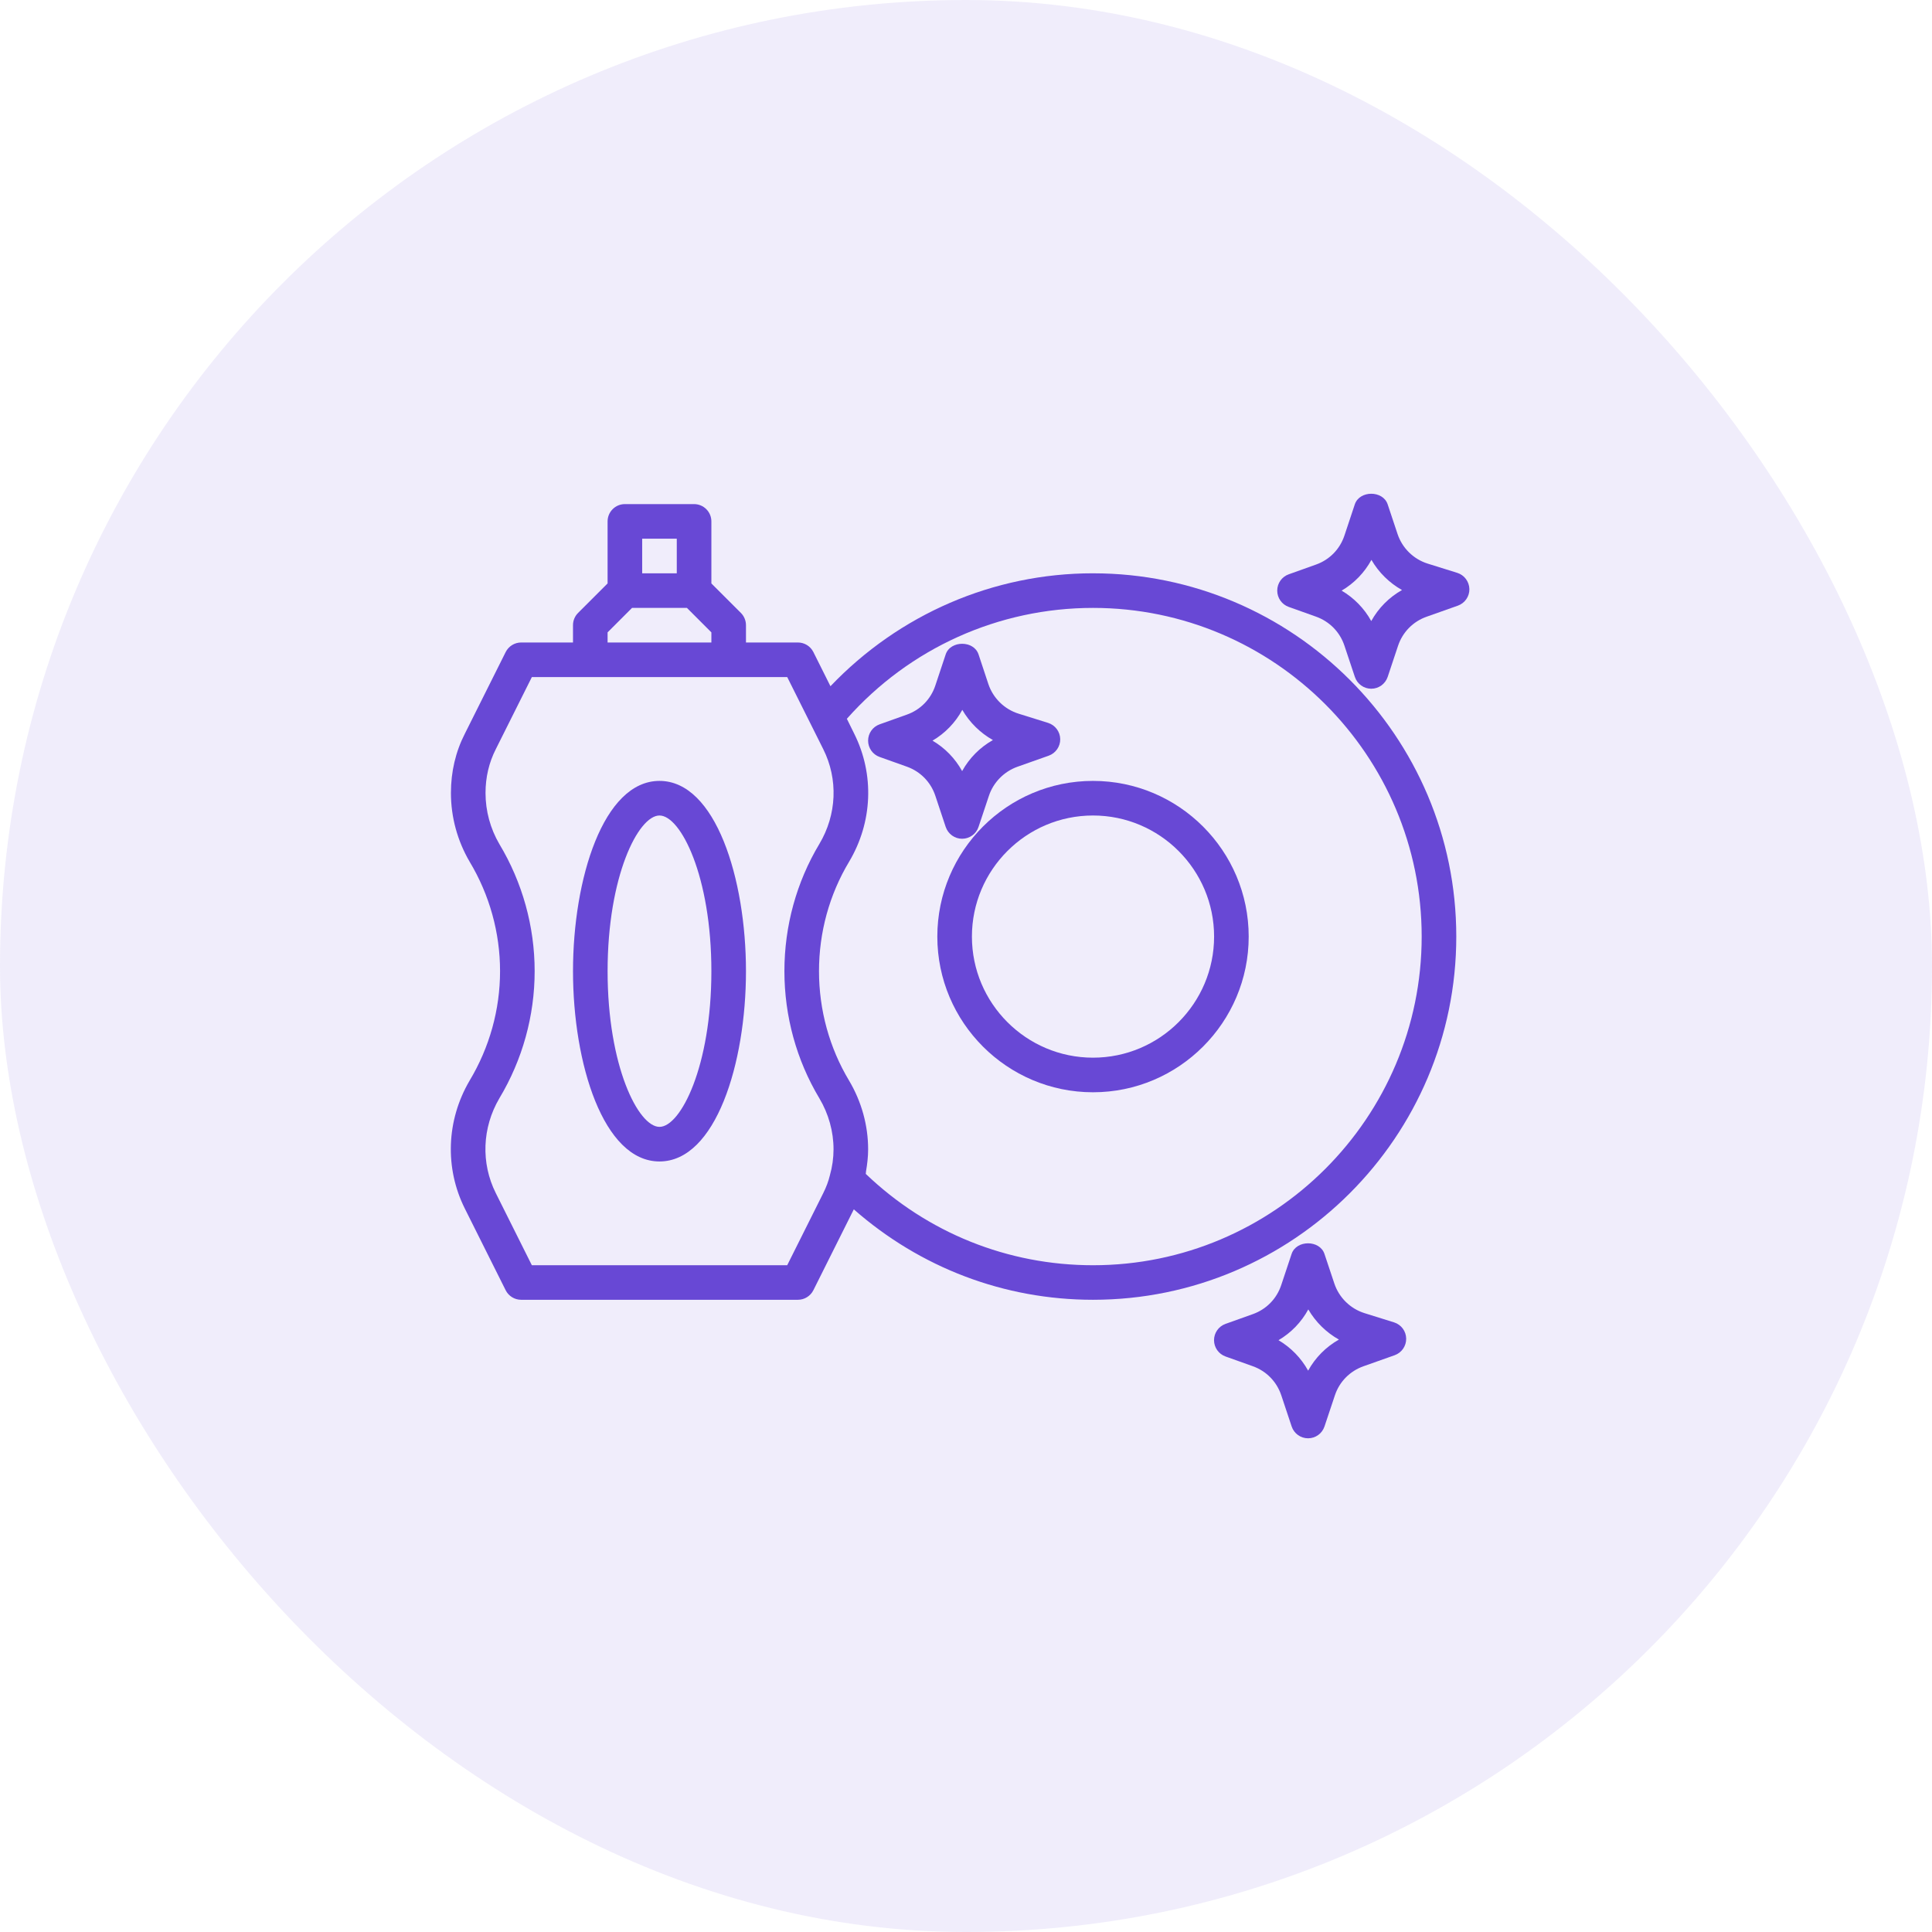 <svg width="140" height="140" viewBox="0 0 140 140" fill="none" xmlns="http://www.w3.org/2000/svg">
<rect opacity="0.1" width="140" height="140" rx="70" fill="#6848D5"/>
<path d="M47.789 56.587C43.717 56.587 41.522 63.689 41.522 70.375C41.522 77.059 43.717 84.164 47.789 84.164C51.861 84.164 54.056 77.059 54.056 70.375C54.056 63.689 51.86 56.587 47.789 56.587ZM47.789 81.657C46.255 81.657 44.029 77.262 44.029 70.375C44.029 63.488 46.255 59.094 47.789 59.094C49.323 59.094 51.549 63.488 51.549 70.375C51.549 77.262 49.323 81.657 47.789 81.657Z" fill="#6848D5"/>
<path d="M79.204 41.543C71.966 41.543 65.147 44.522 60.178 49.726L58.939 47.247C58.726 46.823 58.292 46.557 57.819 46.557H54.056V45.304C54.056 44.97 53.923 44.652 53.69 44.416L51.549 42.278V37.783C51.549 37.091 50.987 36.529 50.295 36.529H45.281C44.59 36.529 44.028 37.091 44.028 37.783V42.278L41.889 44.416C41.653 44.652 41.521 44.97 41.521 45.304V46.557H37.765C37.291 46.557 36.858 46.825 36.644 47.249L33.689 53.158C33.014 54.476 32.676 55.925 32.676 57.462C32.676 59.205 33.142 60.922 34.032 62.444C35.474 64.845 36.236 67.588 36.236 70.373C36.236 73.156 35.474 75.898 34.025 78.313C32.345 81.183 32.217 84.645 33.684 87.579L36.642 93.495C36.855 93.919 37.289 94.187 37.763 94.187H57.819C58.293 94.187 58.727 93.919 58.94 93.495L61.87 87.634C66.681 91.858 72.758 94.187 79.204 94.187C93.719 94.187 105.528 82.379 105.528 67.864C105.527 53.351 93.719 41.544 79.204 41.544L79.204 41.543ZM46.535 39.036H49.042V41.543H46.535V39.036ZM44.028 45.823L45.801 44.05H49.777L51.549 45.823V46.557H44.028V45.823ZM59.656 86.459L57.044 91.683L38.54 91.684L35.928 86.459C34.84 84.288 34.937 81.713 36.183 79.592C37.858 76.802 38.743 73.613 38.743 70.374C38.743 67.135 37.858 63.949 36.188 61.168C35.529 60.042 35.183 58.761 35.183 57.463C35.183 56.325 35.432 55.26 35.928 54.287L38.54 49.065H57.046L59.656 54.287C60.747 56.465 60.639 59.035 59.375 61.154C57.715 63.919 56.841 67.106 56.841 70.372C56.841 73.638 57.718 76.825 59.373 79.585C60.047 80.718 60.401 81.999 60.401 83.285C60.401 83.912 60.313 84.546 60.135 85.173C60.037 85.589 59.874 86.023 59.656 86.459L59.656 86.459ZM79.204 91.684C73.024 91.684 67.203 89.337 62.738 85.065C62.75 85.005 62.745 84.94 62.755 84.88C62.845 84.356 62.908 83.821 62.908 83.285C62.908 81.551 62.432 79.828 61.527 78.304C60.103 75.93 59.348 73.187 59.348 70.374C59.348 67.561 60.1 64.821 61.53 62.442C63.234 59.581 63.372 56.114 61.903 53.173L61.367 52.086C65.904 46.969 72.36 44.051 79.204 44.051C92.335 44.051 103.02 54.736 103.02 67.867C103.02 80.999 92.337 91.684 79.204 91.684L79.204 91.684Z" fill="#6848D5"/>
<path d="M79.203 56.587C72.983 56.587 67.922 61.648 67.922 67.868C67.922 74.088 72.983 79.15 79.203 79.15C85.423 79.15 90.485 74.088 90.485 67.868C90.485 61.648 85.425 56.587 79.203 56.587ZM79.203 76.643C74.365 76.643 70.429 72.707 70.429 67.868C70.429 63.03 74.365 59.094 79.203 59.094C84.041 59.094 87.978 63.03 87.978 67.868C87.978 72.707 84.041 76.643 79.203 76.643Z" fill="#6848D5"/>
<path d="M105.596 41.51L103.46 40.843C102.43 40.522 101.612 39.717 101.272 38.697L100.555 36.545C100.214 35.523 98.519 35.523 98.175 36.545L97.423 38.807C97.095 39.794 96.346 40.562 95.365 40.91L93.385 41.617C92.886 41.795 92.553 42.266 92.553 42.798C92.553 43.33 92.886 43.801 93.385 43.979L95.365 44.685C96.346 45.036 97.095 45.801 97.423 46.789L98.178 49.05C98.348 49.562 98.827 49.908 99.366 49.908C99.905 49.908 100.384 49.562 100.557 49.05L101.307 46.799C101.638 45.806 102.393 45.039 103.375 44.691L105.642 43.888C106.15 43.707 106.487 43.221 106.477 42.685C106.464 42.144 106.111 41.67 105.596 41.51L105.596 41.51ZM99.366 45.004C98.86 44.087 98.12 43.33 97.22 42.799C98.13 42.265 98.875 41.495 99.379 40.57C99.907 41.482 100.675 42.239 101.595 42.756C100.658 43.285 99.888 44.059 99.366 45.004Z" fill="#6848D5"/>
<path d="M101.019 95.824L98.883 95.157C97.853 94.836 97.035 94.034 96.692 93.011L95.975 90.863C95.634 89.838 93.937 89.84 93.595 90.863L92.843 93.121C92.515 94.112 91.766 94.876 90.785 95.227L88.805 95.934C88.306 96.112 87.973 96.586 87.973 97.115C87.973 97.643 88.306 98.115 88.805 98.295L90.785 99.002C91.766 99.353 92.515 100.12 92.846 101.108L93.598 103.366C93.769 103.878 94.247 104.224 94.789 104.224C95.331 104.224 95.807 103.878 95.978 103.366L96.73 101.115C97.058 100.125 97.813 99.358 98.796 99.007L101.062 98.204C101.571 98.023 101.907 97.537 101.897 96.998C101.889 96.459 101.536 95.987 101.019 95.824L101.019 95.824ZM94.792 99.322C94.285 98.407 93.546 97.647 92.646 97.116C93.556 96.579 94.3 95.812 94.804 94.885C95.333 95.797 96.103 96.554 97.023 97.071C96.081 97.602 95.313 98.379 94.792 99.322V99.322Z" fill="#6848D5"/>
<path d="M69.72 60.779C70.259 60.779 70.738 60.434 70.908 59.922L71.66 57.668C71.984 56.693 72.758 55.906 73.727 55.562L75.993 54.76C76.501 54.579 76.838 54.093 76.828 53.557C76.818 53.018 76.462 52.544 75.948 52.383L73.812 51.716C72.782 51.396 71.964 50.59 71.621 49.57L70.908 47.418C70.568 46.395 68.873 46.395 68.529 47.418L67.777 49.679C67.448 50.667 66.699 51.434 65.719 51.782L63.738 52.489C63.239 52.667 62.906 53.138 62.906 53.67C62.906 54.202 63.24 54.673 63.738 54.851L65.719 55.557C66.699 55.908 67.448 56.676 67.777 57.661L68.529 59.922C68.702 60.434 69.181 60.78 69.72 60.78L69.72 60.779ZM67.574 53.67C68.484 53.136 69.229 52.366 69.732 51.439C70.261 52.351 71.031 53.111 71.951 53.627C71.011 54.156 70.241 54.933 69.72 55.876C69.213 54.958 68.476 54.199 67.574 53.67Z" fill="#6848D5"/>
</svg>
